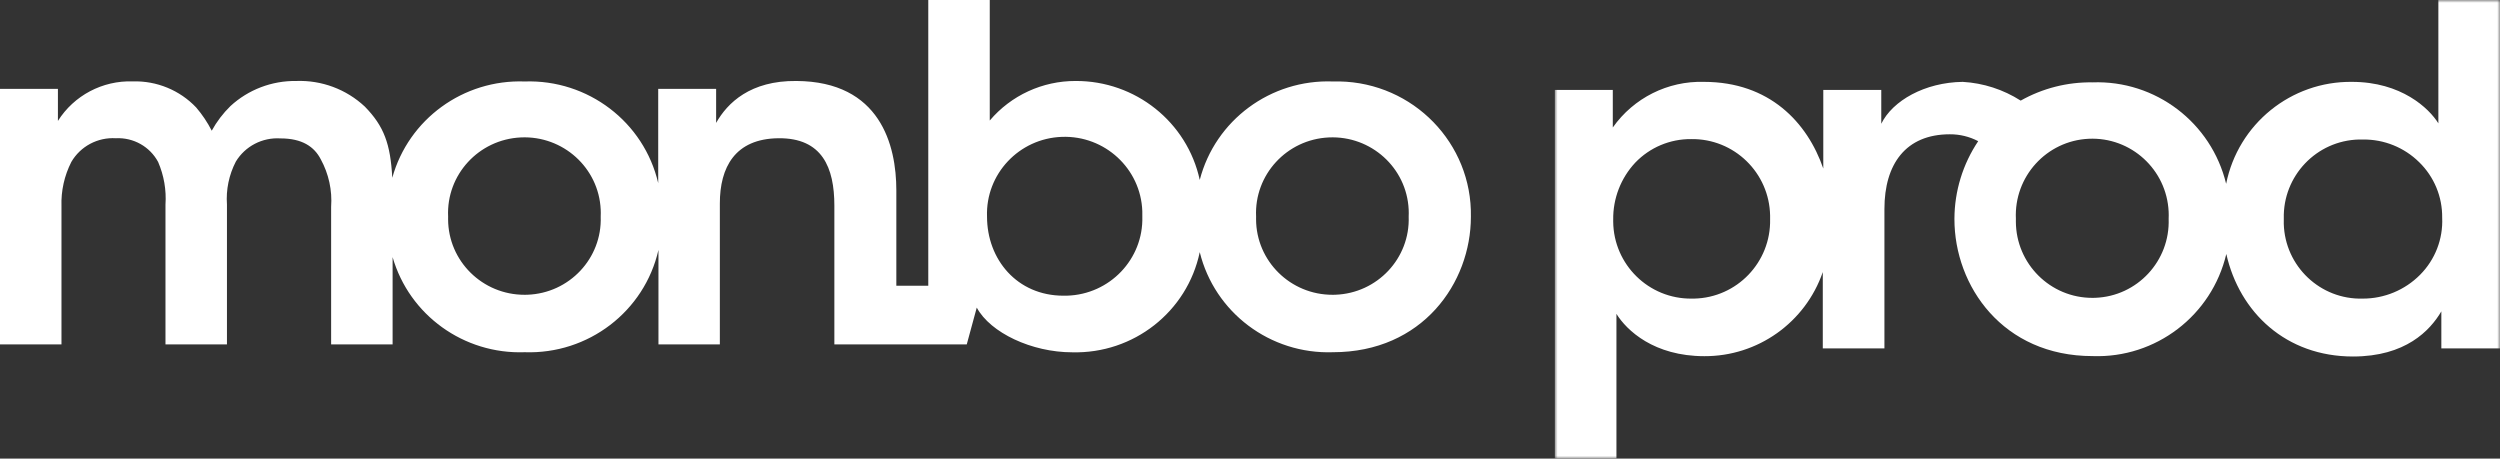 <?xml version="1.0" encoding="utf-8"?>
<svg width="447" height="82" viewBox="0 0 447 82" fill="none" xmlns="http://www.w3.org/2000/svg">
<rect x="0" y="0" width="447" height="82" fill="#333333" stroke="none"/>
<path fill-rule="evenodd" clip-rule="evenodd" d="M238.275 52.708C230.733 52.727 224.605 46.681 224.586 39.202C224.584 39.069 224.587 38.935 224.59 38.801V38.728C224.24 31.258 230.061 24.921 237.594 24.573C245.129 24.224 251.52 29.998 251.871 37.468C251.89 37.888 251.89 38.309 251.871 38.728C252.14 46.177 246.27 52.433 238.757 52.7C238.617 52.706 238.475 52.708 238.334 52.708H238.275ZM204.248 38.728C204.461 46.324 198.424 52.654 190.763 52.867C190.559 52.871 190.354 52.873 190.149 52.87C181.85 52.87 176.48 46.386 176.48 38.728C176.206 31.125 182.199 24.742 189.867 24.471C197.535 24.199 203.972 30.142 204.245 37.745C204.256 38.043 204.257 38.342 204.248 38.64V38.728ZM93.81 52.708C86.268 52.727 80.14 46.681 80.121 39.202C80.119 39.069 80.122 38.935 80.125 38.801V38.728C79.775 31.258 85.596 24.921 93.129 24.572C100.664 24.224 107.055 29.998 107.406 37.468C107.425 37.888 107.425 38.309 107.406 38.728C107.675 46.177 101.805 52.433 94.292 52.7C94.131 52.706 93.971 52.708 93.81 52.708ZM238.334 14.567C227.207 14.149 217.291 21.478 214.515 32.171C212.264 21.814 203.008 14.435 192.324 14.479C186.401 14.461 180.776 17.052 176.968 21.55V0H165.976V51.095H160.265V34.034C160.265 25.965 157.41 14.567 142.394 14.479C134.168 14.391 130.056 18.396 128.044 21.975V15.887H117.688V32.743C115.139 21.799 105.129 14.181 93.81 14.567C82.849 14.177 73.052 21.303 70.139 31.789C69.814 25.731 68.66 22.562 65.228 19.056C61.924 15.961 57.505 14.312 52.963 14.479C48.606 14.419 44.393 16.027 41.202 18.968C39.876 20.265 38.749 21.748 37.858 23.369C37.099 21.881 36.166 20.488 35.077 19.217C32.146 16.127 28.022 14.429 23.745 14.552C18.33 14.373 13.227 17.068 10.356 21.623V15.887H0V61.584H10.992V36.865C10.902 34.125 11.507 31.407 12.753 28.958C14.38 26.162 17.463 24.52 20.712 24.718C23.848 24.557 26.795 26.21 28.272 28.958C29.31 31.358 29.761 33.966 29.588 36.572V61.584H40.58V36.572C40.392 33.919 40.94 31.266 42.163 28.899C43.831 26.14 46.915 24.538 50.152 24.748C54.014 24.748 56.188 26.215 57.357 28.489C58.776 31.088 59.418 34.034 59.206 36.982V61.584H70.198V45.975C73.191 56.351 82.933 63.366 93.81 62.977C105.182 63.373 115.229 55.691 117.732 44.684V61.584H128.709V36.366C128.709 29.956 131.387 24.792 139.198 24.718C147.01 24.645 149.184 29.956 149.184 36.777V61.584H172.855L174.645 54.997C177.071 59.501 184.483 62.992 191.703 62.992C202.677 63.282 212.284 55.739 214.515 45.08C217.174 55.89 227.12 63.363 238.334 62.977C254.356 62.977 262.996 50.567 262.996 38.758C263.238 25.634 252.707 14.802 239.473 14.561C239.093 14.554 238.713 14.557 238.334 14.567Z" fill="white"/>
<mask id="mask0_0_594" style="mask-type:alpha" maskUnits="userSpaceOnUse" x="278" y="0" width="169" height="82">
<path fill-rule="evenodd" clip-rule="evenodd" d="M278 0H447V82H278V0Z" fill="white"/>
</mask>
<g mask="url(#mask0_0_594)">
<path fill-rule="evenodd" clip-rule="evenodd" d="M432.707 49.135C429.995 51.867 426.304 53.399 422.457 53.391C414.869 53.6 408.548 47.61 408.339 40.012C408.331 39.73 408.333 39.45 408.342 39.168V39.079C408.158 31.456 414.182 25.127 421.795 24.943C422.045 24.937 422.296 24.938 422.546 24.946C426.283 24.91 429.881 26.368 432.544 28.994C435.217 31.597 436.706 35.183 436.662 38.916C436.835 42.728 435.4 46.435 432.707 49.135ZM374.142 53.258C366.591 53.277 360.456 47.164 360.437 39.603C360.437 39.472 360.438 39.343 360.441 39.213V39.124C360.09 31.572 365.919 25.165 373.461 24.812C381.004 24.461 387.403 30.298 387.754 37.85C387.773 38.274 387.773 38.7 387.754 39.124C388.023 46.655 382.146 52.979 374.625 53.249C374.463 53.255 374.303 53.258 374.142 53.258ZM316.495 39.213C316.651 46.886 310.565 53.233 302.901 53.39C302.758 53.393 302.612 53.393 302.469 53.391C294.804 53.474 288.524 47.321 288.441 39.646C288.439 39.517 288.439 39.386 288.442 39.257C288.393 35.484 289.806 31.837 292.382 29.083C294.992 26.359 298.61 24.834 302.38 24.871C310.06 24.754 316.381 30.894 316.497 38.586C316.5 38.755 316.498 38.925 316.495 39.094V39.213ZM435.98 0V22.053C434.306 19.354 429.345 14.638 420.532 14.638C409.632 14.509 400.182 22.165 398.033 32.865C395.386 21.902 385.399 14.319 374.142 14.727C369.648 14.656 365.216 15.782 361.3 17.99C358.188 16.003 354.617 14.849 350.932 14.638C344.148 14.727 338.387 18.005 336.372 22.128V16.077H326.004V30.136C323.16 21.89 316.377 14.638 304.661 14.638C298.207 14.45 292.09 17.514 288.368 22.795V16.077H278V82H289.02V56.12C290.856 59.086 295.744 63.684 304.735 63.684C314.281 63.725 322.796 57.68 325.915 48.645V62.29H336.935V37.359C336.935 29.365 340.727 24.011 348.622 24.011C350.39 23.998 352.135 24.421 353.702 25.242C350.954 29.34 349.475 34.158 349.451 39.094V39.183C349.451 51.137 358.101 63.669 374.157 63.669C385.453 64.071 395.463 56.429 398.063 45.412C400.432 55.898 408.771 63.743 420.709 63.743C430.115 63.743 434.484 59.116 436.513 55.675V62.29H447V0H435.98Z" fill="white"/>
</g>
</svg>
